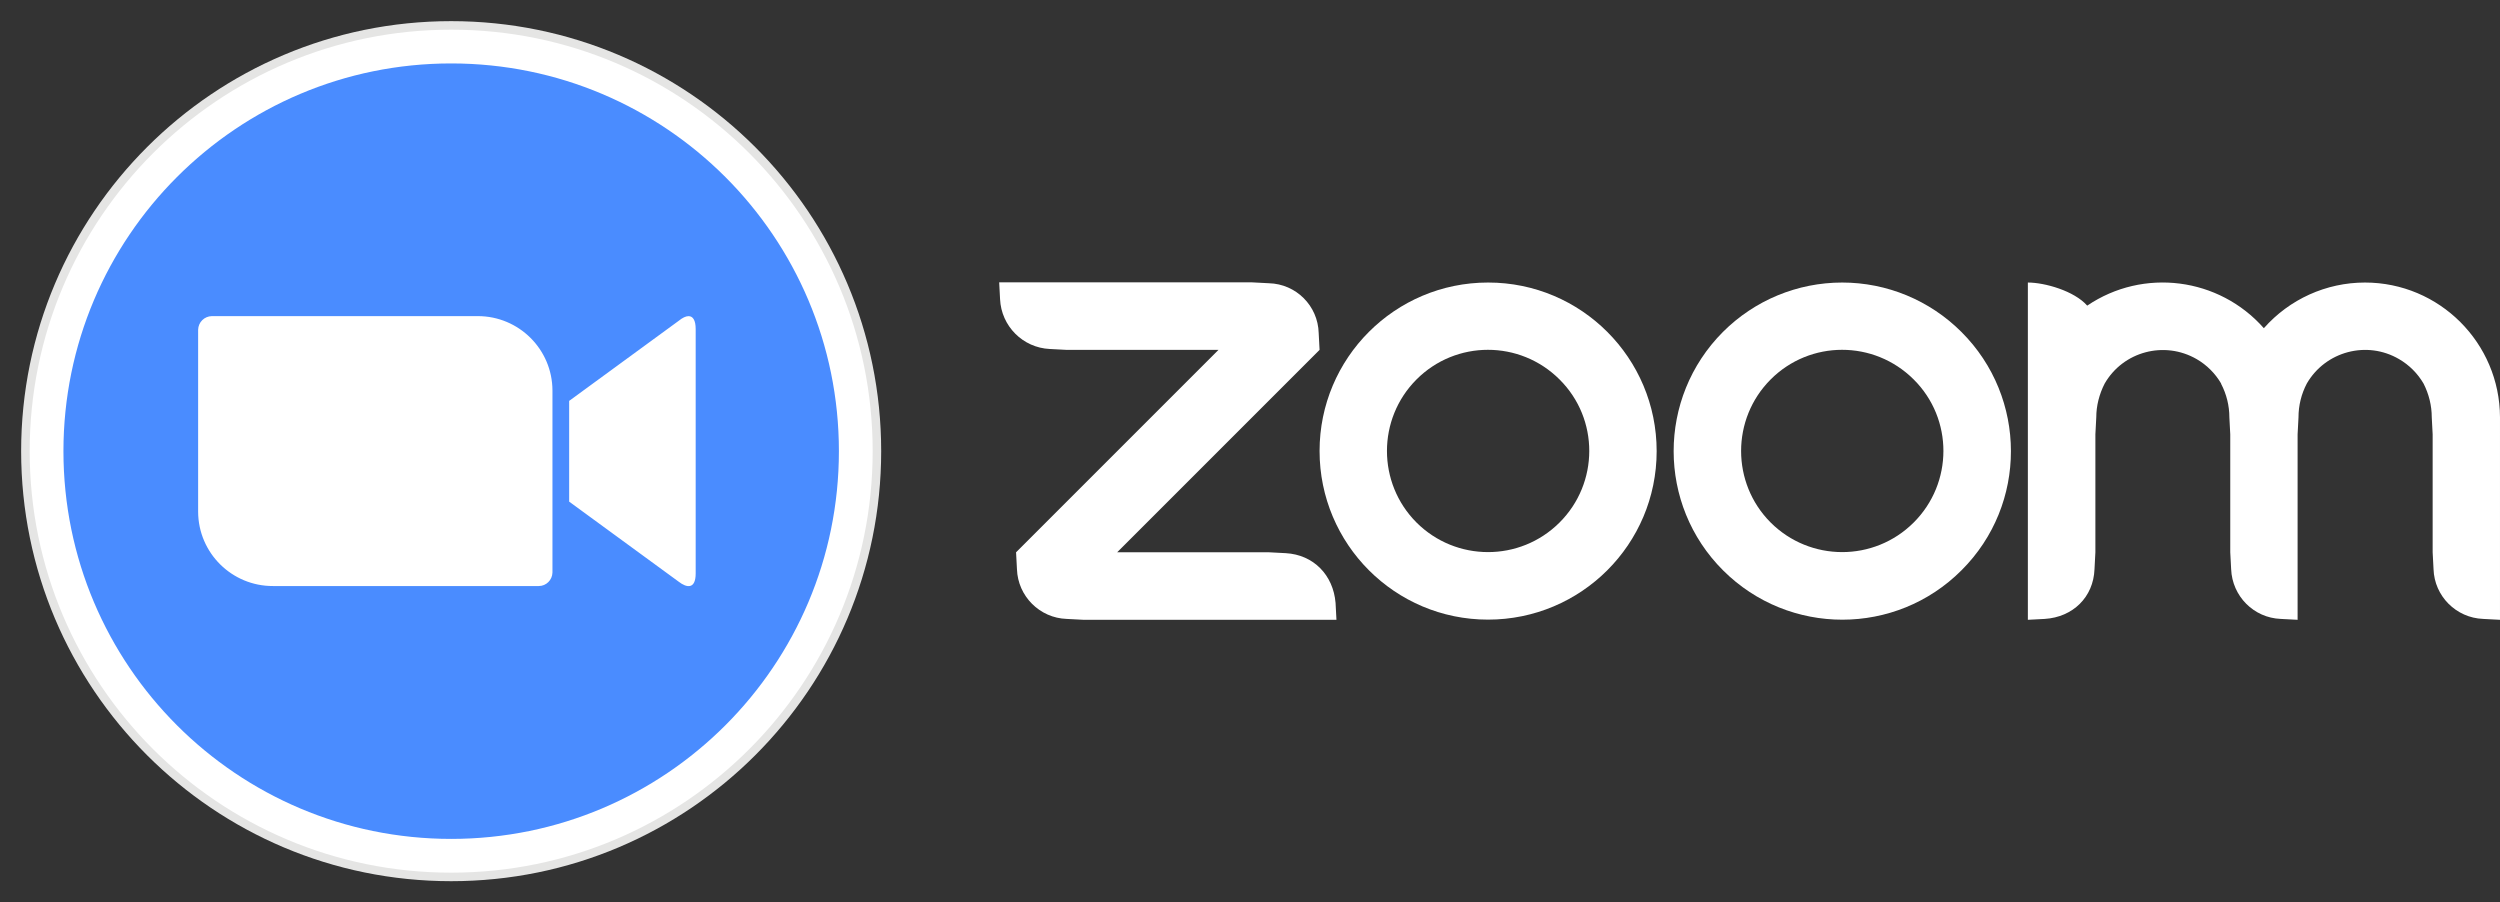 <?xml version="1.0" encoding="utf-8"?>
<!-- Generator: Adobe Illustrator 15.1.0, SVG Export Plug-In . SVG Version: 6.00 Build 0)  -->
<!DOCTYPE svg PUBLIC "-//W3C//DTD SVG 1.1//EN" "http://www.w3.org/Graphics/SVG/1.1/DTD/svg11.dtd">
<svg version="1.1" id="Negativo" xmlns="http://www.w3.org/2000/svg" xmlns:xlink="http://www.w3.org/1999/xlink" x="0px" y="0px"
	 width="1406.9px" height="507.7px" viewBox="0 0 1406.9 507.7" enable-background="new 0 0 1406.9 507.7" xml:space="preserve">
<rect x="0" y="0" width="1406.9" height="507.7" fill="#333333" stroke="none"/>
<g>
	<path fill="#FFFFFF" d="M877.602,294.102c-22.301,22.199-58.301,22.098-80.5-0.102c-22.102-22.199-22.102-58.2,0-80.399
		c22.199-22.301,58.199-22.301,80.5-0.102l0.098,0.102C900,235.801,899.898,271.899,877.602,294.102 M837.5,159h-0.102
		c-52.398,0-94.797,42.5-94.797,94.801c0,52.399,42.398,94.899,94.797,94.899c52.402,0,94.902-42.398,94.902-94.801
		C932.301,201.5,889.898,159,837.5,159"/>
	<path fill="#FFFFFF" d="M723.602,311.301l-9.5-0.5h-85.402l113.902-113.903l-0.5-9.5c-0.402-15.297-12.703-27.598-28-28l-9.5-0.5
		H562.301l0.5,9.5c0.699,15.102,12.801,27.301,28,28l9.5,0.5h85.398L571.801,310.801l0.5,9.5c0.5,15.199,12.801,27.5,28,28l9.5,0.5
		h142.301l-0.5-9.5C750.301,323.602,739.199,312.2,723.602,311.301"/>
	<path fill="#FFFFFF" d="M1330.898,159c-21.797,0-42.5,9.398-56.898,25.699c-25.199-28.598-67.801-34.098-99.398-12.699
		c-7.301-8.301-23.902-13-33.402-13v189.801l9.5-0.5c15.801-1,27.402-12.199,28-28l0.5-9.5v-66.403l0.5-9.5
		c0-6.598,1.699-13.098,4.699-19c10.402-18.098,33.602-24.297,51.801-13.797c5.699,3.297,10.5,8.098,13.801,13.797h-0.102
		c3.102,5.902,4.703,12.402,4.703,19l0.5,9.5v66.403l0.5,9.5c0.598,15.199,12.699,27.398,27.898,28l9.5,0.5V244.398l0.5-9.5
		c0-6.699,1.602-13.199,4.699-19.098c10.5-18.102,33.801-24.301,51.902-13.699c5.699,3.297,10.5,8.098,13.797,13.797
		c3,5.902,4.602,12.402,4.602,19l0.5,9.5v66.403l0.5,9.5c0.5,15.199,12.699,27.398,27.898,28l9.5,0.5V234.898
		C1406.801,193,1372.801,159,1330.898,159"/>
	<path fill="#FFFFFF" d="M1076.898,294.102c-22.297,22.199-58.297,22.098-80.5-0.102c-22.098-22.199-22.098-58.2,0-80.399
		c22.203-22.301,58.203-22.301,80.5-0.102l0.102,0.102C1099.301,235.801,1099.199,271.899,1076.898,294.102 M1103.801,186.801
		C1086,169,1061.898,159,1036.699,159s-49.301,10-67.098,27.801c-37,37.098-37,97.2,0.098,134.2c37.102,37,97.199,37,134.199-0.102
		C1141,283.899,1140.898,223.801,1103.801,186.801"/>
	<g>
		<g>
			<g>
				<defs>
					<path id="SVGID_1_" d="M11.898,253.898c0,133.657,108.348,242,242,242c133.656,0,242-108.344,242-242
						c0-133.652-108.344-242-242-242C120.246,11.898,11.898,120.246,11.898,253.898"/>
				</defs>
				<clipPath id="SVGID_2_">
					<use xlink:href="#SVGID_1_"  overflow="visible"/>
				</clipPath>
				<g clip-path="url(#SVGID_2_)">
					<path fill="#E5E5E4" d="M0,507.7h507.703V0H0V507.7z"/>
				</g>
			</g>
			<g>
				<g>
					<g>
						<defs>
							<path id="SVGID_3_" d="M16.703,253.898c0,131.004,106.195,237.204,237.195,237.204
								c131.004,0,237.203-106.199,237.203-237.204c0-131-106.199-237.199-237.203-237.199
								C122.898,16.699,16.703,122.898,16.703,253.898"/>
						</defs>
						<clipPath id="SVGID_4_">
							<use xlink:href="#SVGID_3_"  overflow="visible"/>
						</clipPath>
						<g clip-path="url(#SVGID_4_)">
							<path fill="#FFFFFF" d="M4.801,503H503V4.801H4.801V503z"/>
						</g>
					</g>
					<g>
						<g>
							<g>
								<defs>
									<path id="SVGID_5_" d="M35.703,253.898c0,120.508,97.688,218.204,218.195,218.204
										c120.512,0,218.203-97.695,218.203-218.204c0-120.508-97.691-218.199-218.203-218.199
										C133.391,35.699,35.703,133.391,35.703,253.898"/>
								</defs>
								<clipPath id="SVGID_6_">
									<use xlink:href="#SVGID_5_"  overflow="visible"/>
								</clipPath>
								<g clip-path="url(#SVGID_6_)">
									<path fill="#4A8CFF" d="M23.801,484H484v-460.2H23.801V484z"/>
								</g>
							</g>
							<g>
								<g id="surface1">
									<g>
										<defs>
											<path id="SVGID_7_" d="M268.699,177.898h-149.5c-4.199,0.102-7.598,3.402-7.699,7.703V288
												c0.102,23.199,19,41.898,42.199,41.801h149.5c4.203,0,7.602-3.402,7.703-7.602v-102.5
												c-0.102-23.137-18.898-41.801-42.016-41.801C268.824,177.898,268.762,177.898,268.699,177.898 M382,180.5l-61.699,45.102
												v56.7L382,327.399c4.402,3.402,9.5,4.402,9.5-4.699v-137.5c0-4.988-1.555-7.285-4.012-7.285
												C385.957,177.914,384.074,178.809,382,180.5"/>
										</defs>
										<clipPath id="SVGID_8_">
											<use xlink:href="#SVGID_7_"  overflow="visible"/>
										</clipPath>
										<g clip-path="url(#SVGID_8_)">
											<path fill="#FFFFFF" d="M99.699,341.602h303.699v-175.5H99.699V341.602z"/>
										</g>
									</g>
								</g>
							</g>
						</g>
					</g>
				</g>
			</g>
		</g>
	</g>
</g>
</svg>
